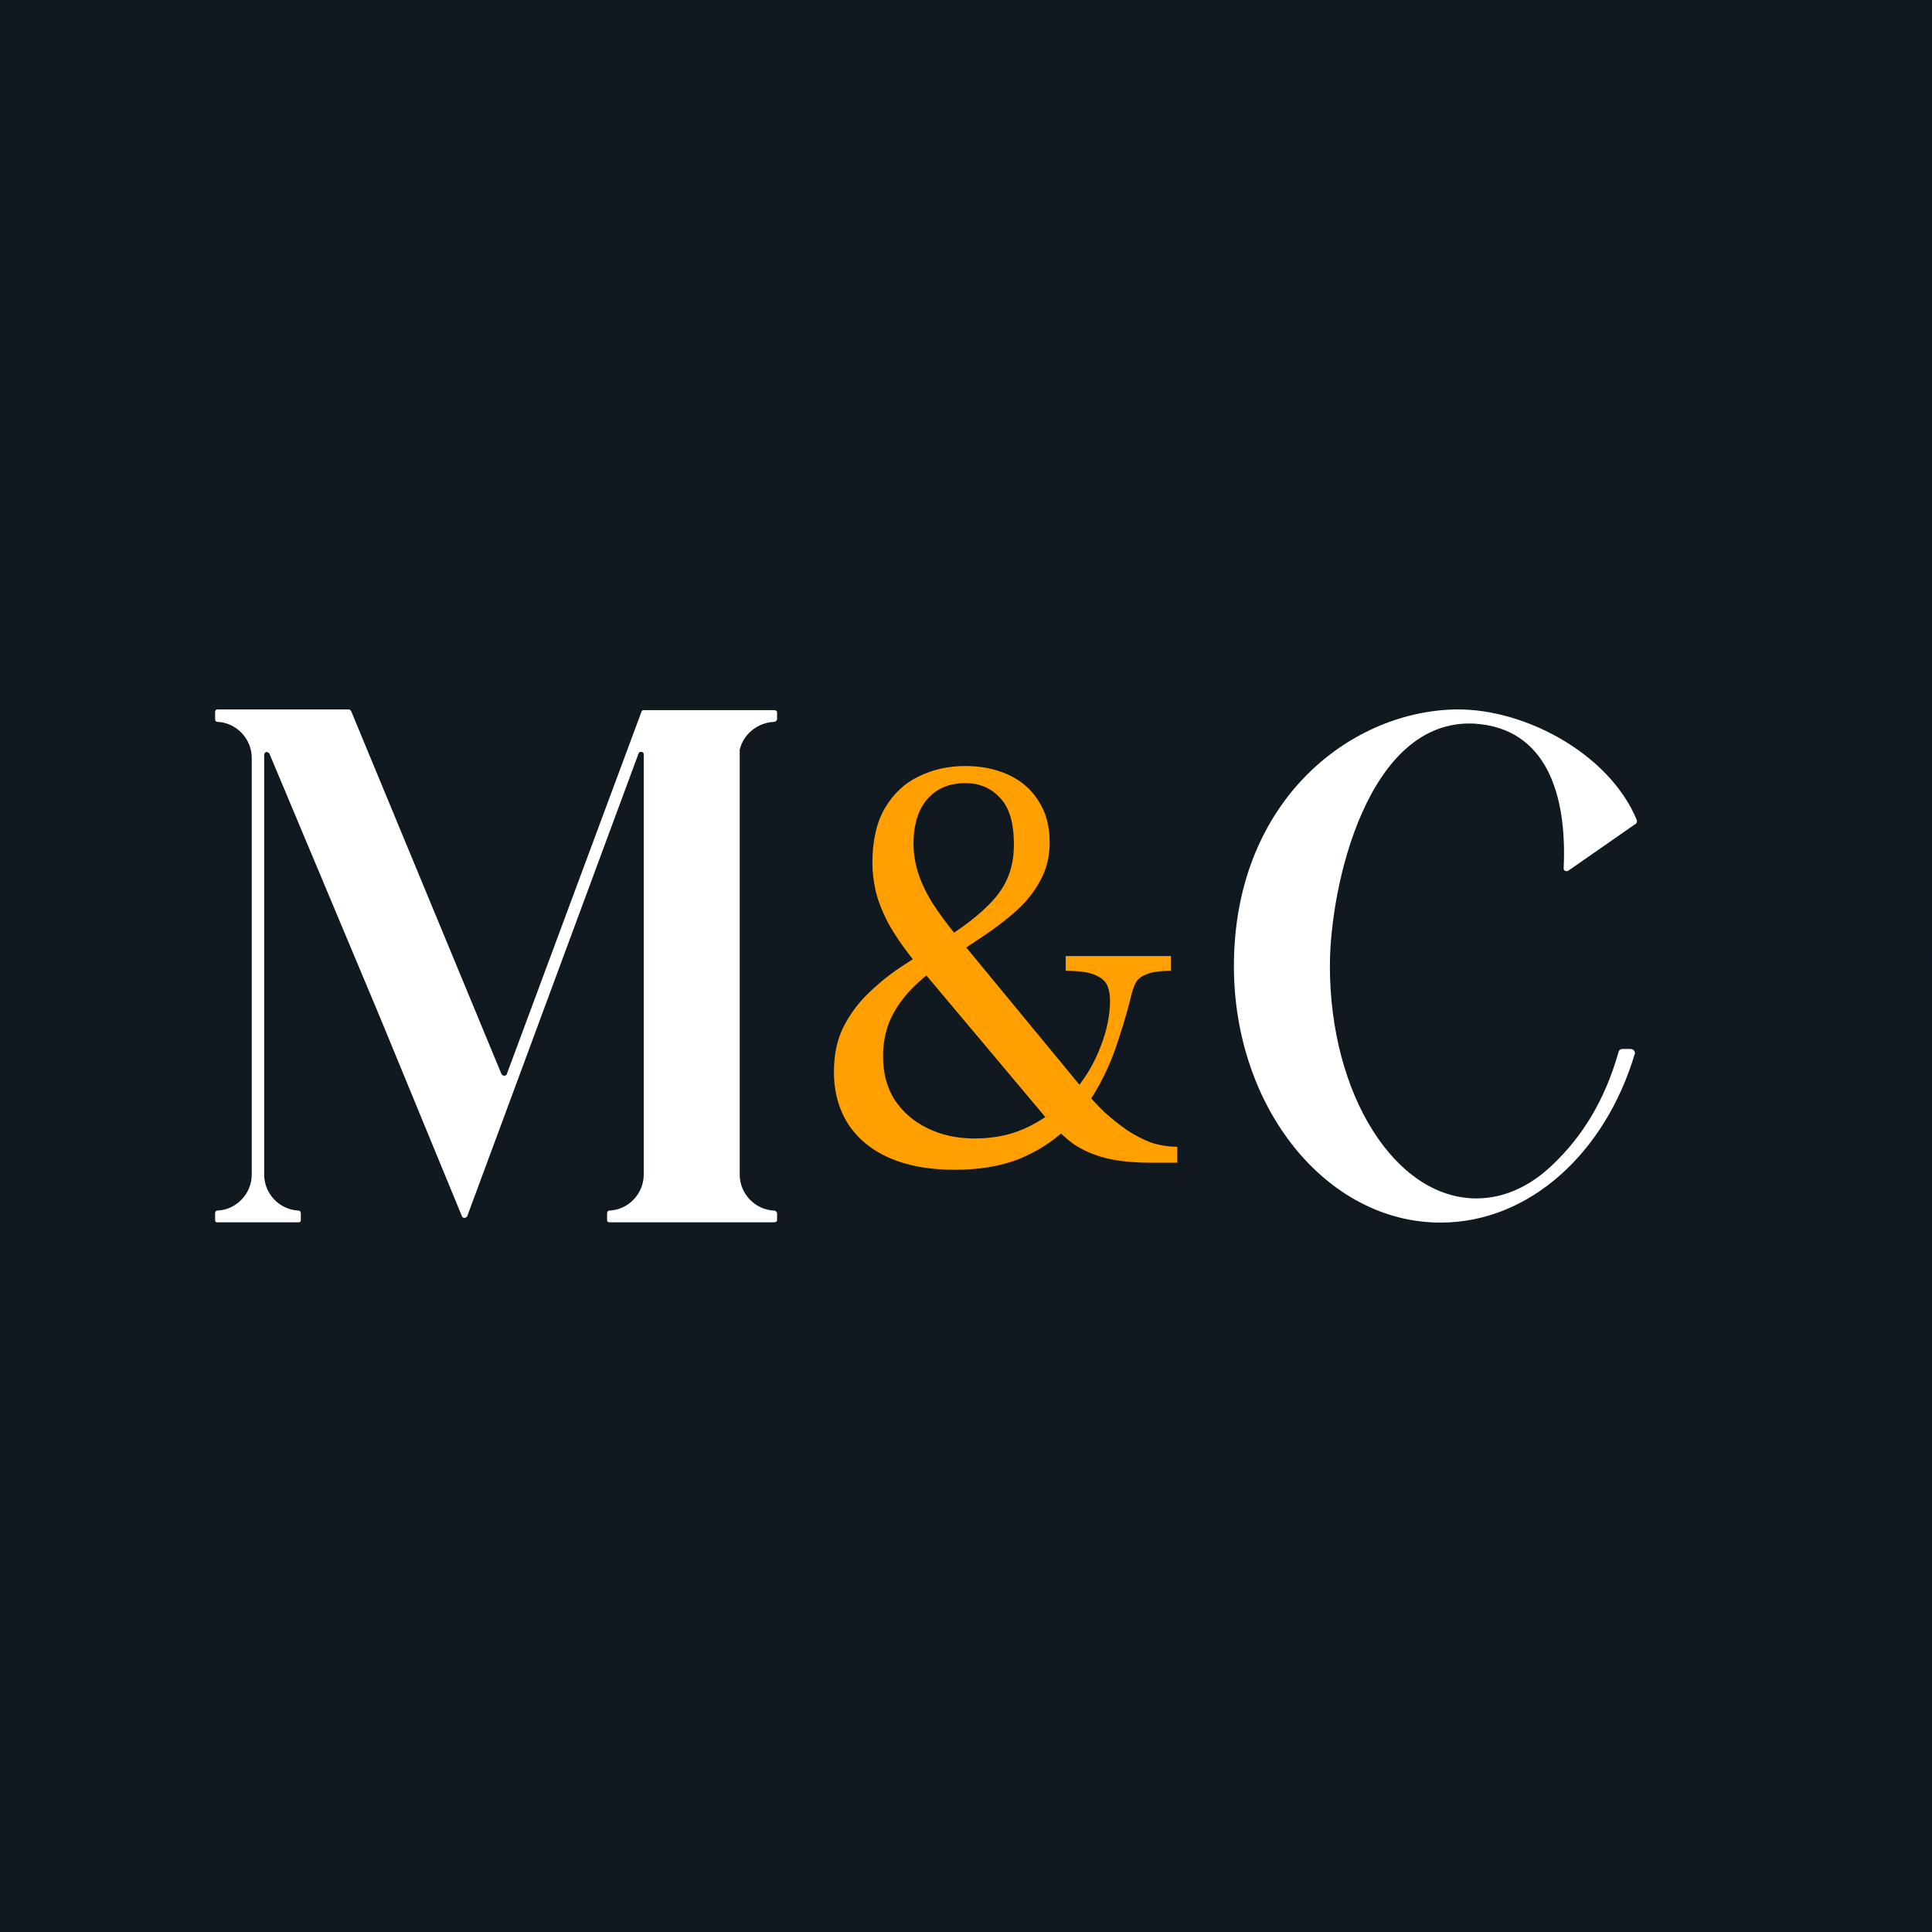 <svg xmlns="http://www.w3.org/2000/svg" width="512" height="512" viewBox="0 0 512 512" fill="none"><rect x="0" y="0" width="512" height="512" fill="#808080" stroke="none"/><circle cx="256" cy="256" r="256" fill="#101820"></circle><rect width="512" height="512" fill="#101820"></rect><circle cx="256" cy="256" r="256" fill="#101820"></circle><path d="M196.031 198.68C196.031 198.874 196.031 198.874 196.031 198.874V311.303C196.031 316.352 200.109 320.623 205.158 320.818C205.546 320.818 205.934 321.206 205.934 321.594V323.342C205.934 323.73 205.546 323.924 205.158 323.924H161.468C161.079 323.924 160.885 323.73 160.885 323.342V321.594C160.885 321.206 161.079 320.818 161.468 320.818C166.516 320.623 170.594 316.352 170.594 311.303V199.845C170.594 199.651 170.4 199.262 170.011 199.262C169.623 199.262 169.429 199.262 169.235 199.651L135.448 290.914L123.797 322.371C123.603 322.565 123.409 322.759 123.02 322.759C122.826 322.759 122.438 322.565 122.438 322.371L100.69 269.555L71.369 199.651C71.175 199.456 70.787 199.262 70.592 199.262C70.204 199.456 70.01 199.651 70.01 200.039V311.303C70.01 316.352 74.088 320.623 79.136 320.818C79.525 320.818 79.719 321.206 79.719 321.594V323.342C79.719 323.73 79.525 323.924 79.136 323.924H57.583C57.194 323.924 57 323.73 57 323.342V321.594C57 321.206 57.194 320.818 57.583 320.818C62.631 320.623 66.709 316.352 66.709 311.303V200.816C66.709 195.767 62.631 191.495 57.583 191.301C57.194 191.301 57 190.913 57 190.524V188.777C57 188.388 57.194 188 57.583 188H92.34C92.729 188 92.923 188.194 93.117 188.583L132.924 284.701C133.118 284.895 133.312 285.089 133.7 285.089C133.894 285.089 134.283 284.895 134.283 284.701L170.011 188.583C170.206 188.194 170.4 188.194 170.788 188.194H205.158C205.546 188.194 205.934 188.388 205.934 188.777V190.524C205.934 190.913 205.546 191.301 205.158 191.301C200.692 191.495 197.002 194.602 196.031 198.68Z" fill="white"></path><path d="M252.984 310C246.286 310 240.53 308.957 235.719 306.871C231.001 304.786 227.369 301.813 224.821 297.955C222.274 293.992 221 289.351 221 284.032C221 279.339 221.896 275.272 223.689 271.83C225.482 268.389 227.793 265.365 230.624 262.757C233.454 260.046 236.52 257.647 239.823 255.561C243.125 253.371 246.286 251.338 249.305 249.461C254.305 246.332 258.174 243.464 260.91 240.857C263.74 238.25 265.722 235.642 266.854 233.035C268.08 230.324 268.694 227.247 268.694 223.806C268.694 218.07 267.467 213.95 265.014 211.447C262.655 208.84 259.589 207.537 255.815 207.537C251.569 207.537 248.22 208.944 245.767 211.76C243.314 214.576 242.087 218.539 242.087 223.649C242.087 226.048 242.464 228.499 243.219 231.001C243.974 233.504 245.201 236.164 246.899 238.98C248.597 241.691 250.862 244.768 253.692 248.209L287.092 288.725C288.884 290.811 290.724 292.792 292.611 294.67C294.593 296.442 296.621 298.059 298.697 299.519C300.772 300.875 302.895 301.97 305.065 302.804C307.33 303.534 309.641 303.899 312 303.899V308.123H304.924C300.206 308.123 296.196 307.706 292.894 306.871C289.686 306.037 286.856 304.786 284.403 303.117C282.044 301.344 279.685 299.102 277.327 296.39L242.37 254.779C239.351 251.025 236.992 247.583 235.294 244.455C233.69 241.326 232.605 238.51 232.039 236.007C231.473 233.4 231.19 231.001 231.19 228.811C231.19 222.867 232.275 218.018 234.445 214.263C236.709 210.404 239.681 207.589 243.361 205.816C247.135 203.939 251.286 203 255.815 203C260.061 203 263.882 203.782 267.278 205.346C270.675 206.911 273.317 209.205 275.204 212.23C277.185 215.254 278.176 218.904 278.176 223.18C278.176 226.934 277.374 230.271 275.77 233.192C274.26 236.112 272.185 238.771 269.543 241.17C266.901 243.568 263.929 245.863 260.627 248.053C257.325 250.243 253.928 252.537 250.437 254.936C246.757 257.334 243.691 259.837 241.238 262.444C238.785 265.052 236.945 267.815 235.719 270.735C234.586 273.551 234.02 276.628 234.02 279.965C234.02 284.449 235.058 288.308 237.134 291.541C239.304 294.774 242.229 297.277 245.908 299.05C249.588 300.823 253.739 301.709 258.362 301.709C263.929 301.709 268.882 300.562 273.222 298.268C277.657 295.973 281.431 293.001 284.544 289.351C287.658 285.701 290.017 281.738 291.621 277.462C293.319 273.186 294.168 269.067 294.168 265.104C294.168 263.644 293.932 262.34 293.46 261.193C292.989 260.046 291.904 259.107 290.205 258.377C288.601 257.647 286.007 257.282 282.421 257.282V253.371H310.302V257.282C307.377 257.282 305.207 257.595 303.792 258.221C302.376 258.742 301.386 259.577 300.82 260.724C300.348 261.767 299.923 263.122 299.546 264.791C298.602 268.545 297.423 272.508 296.008 276.68C294.687 280.747 292.894 284.762 290.63 288.725C288.365 292.688 285.535 296.286 282.138 299.519C278.836 302.648 274.779 305.203 269.967 307.184C265.156 309.061 259.495 310 252.984 310Z" fill="#FFA000"></path><path d="M433.798 217.396C433.798 217.785 433.798 218.173 433.409 218.367L415.545 230.795C415.157 230.989 414.38 230.795 414.38 230.212C415.351 210.406 409.72 192.93 390.69 191.765C362.535 190.406 352.437 234.484 352.437 256.038C352.437 290.019 369.719 317.592 391.273 317.592C398.652 317.592 405.642 314.291 411.467 308.66C419.234 301.281 425.254 291.766 428.943 278.757C429.138 278.174 429.526 277.98 430.108 277.98H432.05C432.439 277.98 432.827 278.174 433.021 278.368C433.215 278.757 433.409 279.145 433.215 279.339C425.448 305.359 405.448 324 381.758 324C351.466 324 327 293.514 327 256.038C327 213.707 355.932 189.629 383.894 188.076C402.729 186.91 426.419 199.338 433.798 217.396Z" fill="white"></path></svg>